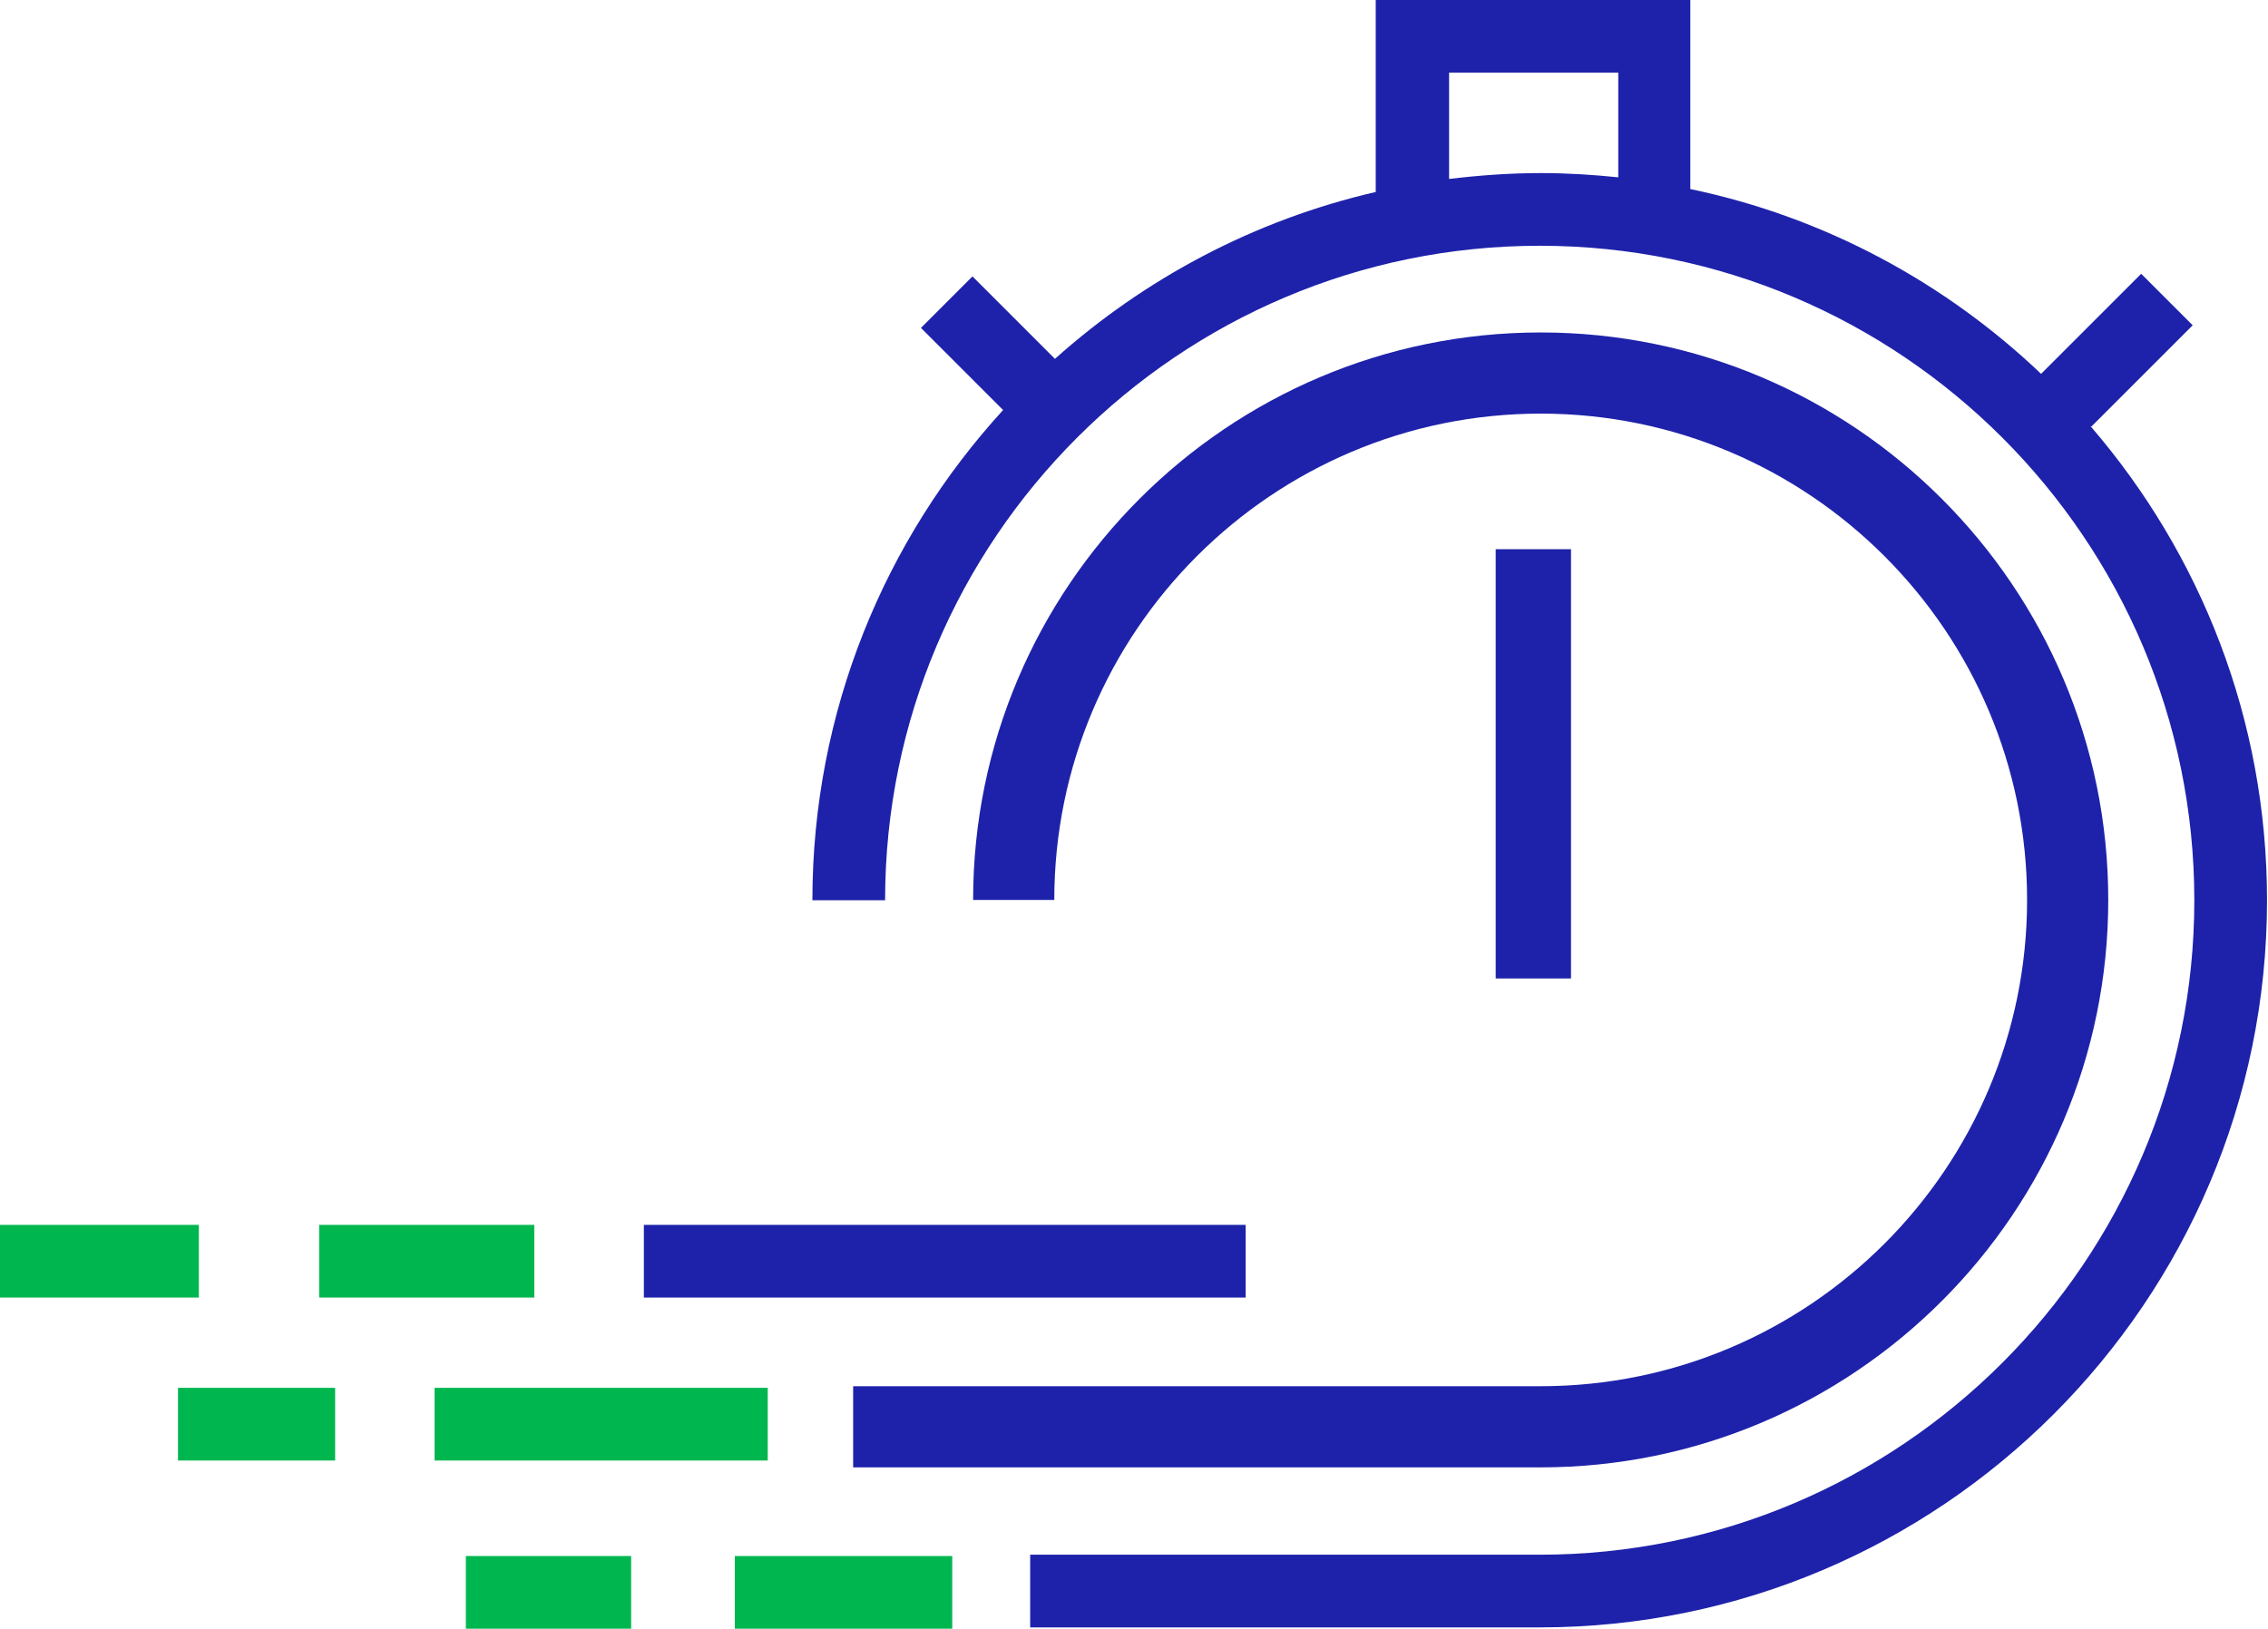 <?xml version="1.0" encoding="UTF-8"?><svg id="Layer_2" xmlns="http://www.w3.org/2000/svg" viewBox="0 0 69.57 49.97"><defs><style>.cls-1{fill:#00b74f;}.cls-2{fill:#1e22aa;}</style></defs><g id="Layer_1-2"><g><g><rect class="cls-1" x="9.79" y="37.58" width="6.6" height="2.23"/><rect class="cls-1" y="37.58" width="6.1" height="2.23"/><rect class="cls-1" x="13.33" y="42.58" width="10.22" height="2.23"/><rect class="cls-1" x="5.46" y="42.58" width="4.82" height="2.23"/><rect class="cls-1" x="22.54" y="47.74" width="6.67" height="2.23"/><rect class="cls-1" x="14.29" y="47.74" width="5.07" height="2.23"/></g><g><path class="cls-2" d="m64.67,27.61c0-9.6-7.81-17.41-17.41-17.41s-17.41,7.81-17.41,17.41h2.49c0-8.23,6.69-14.92,14.92-14.92s14.92,6.69,14.92,14.92-6.69,14.92-14.92,14.92h-21.09v2.49h21.09c9.6,0,17.41-7.81,17.41-17.41Z"/><rect class="cls-2" x="19.75" y="37.58" width="18.46" height="2.23"/><rect class="cls-2" x="45.88" y="16.85" width="2.31" height="13.17"/><path class="cls-2" d="m64.16,13.08l3.1-3.1-1.58-1.58-3.07,3.07c-2.94-2.8-6.64-4.81-10.76-5.67V0h-9.65v5.89c-3.72.86-7.08,2.65-9.84,5.12l-2.53-2.53-1.58,1.58,2.52,2.52c-3.63,3.97-5.85,9.25-5.85,15.04h2.23c0-11.07,9.01-20.08,20.08-20.08s20.08,9.01,20.08,20.08-9.01,20.08-20.08,20.08h-15.63v2.23h15.63c12.3,0,22.31-10.01,22.31-22.31,0-5.55-2.04-10.63-5.41-14.54Zm-14.52-7.64c-.78-.08-1.57-.13-2.38-.13-.95,0-1.89.07-2.81.18v-3.26h5.19v3.2Z"/></g></g></g></svg>
